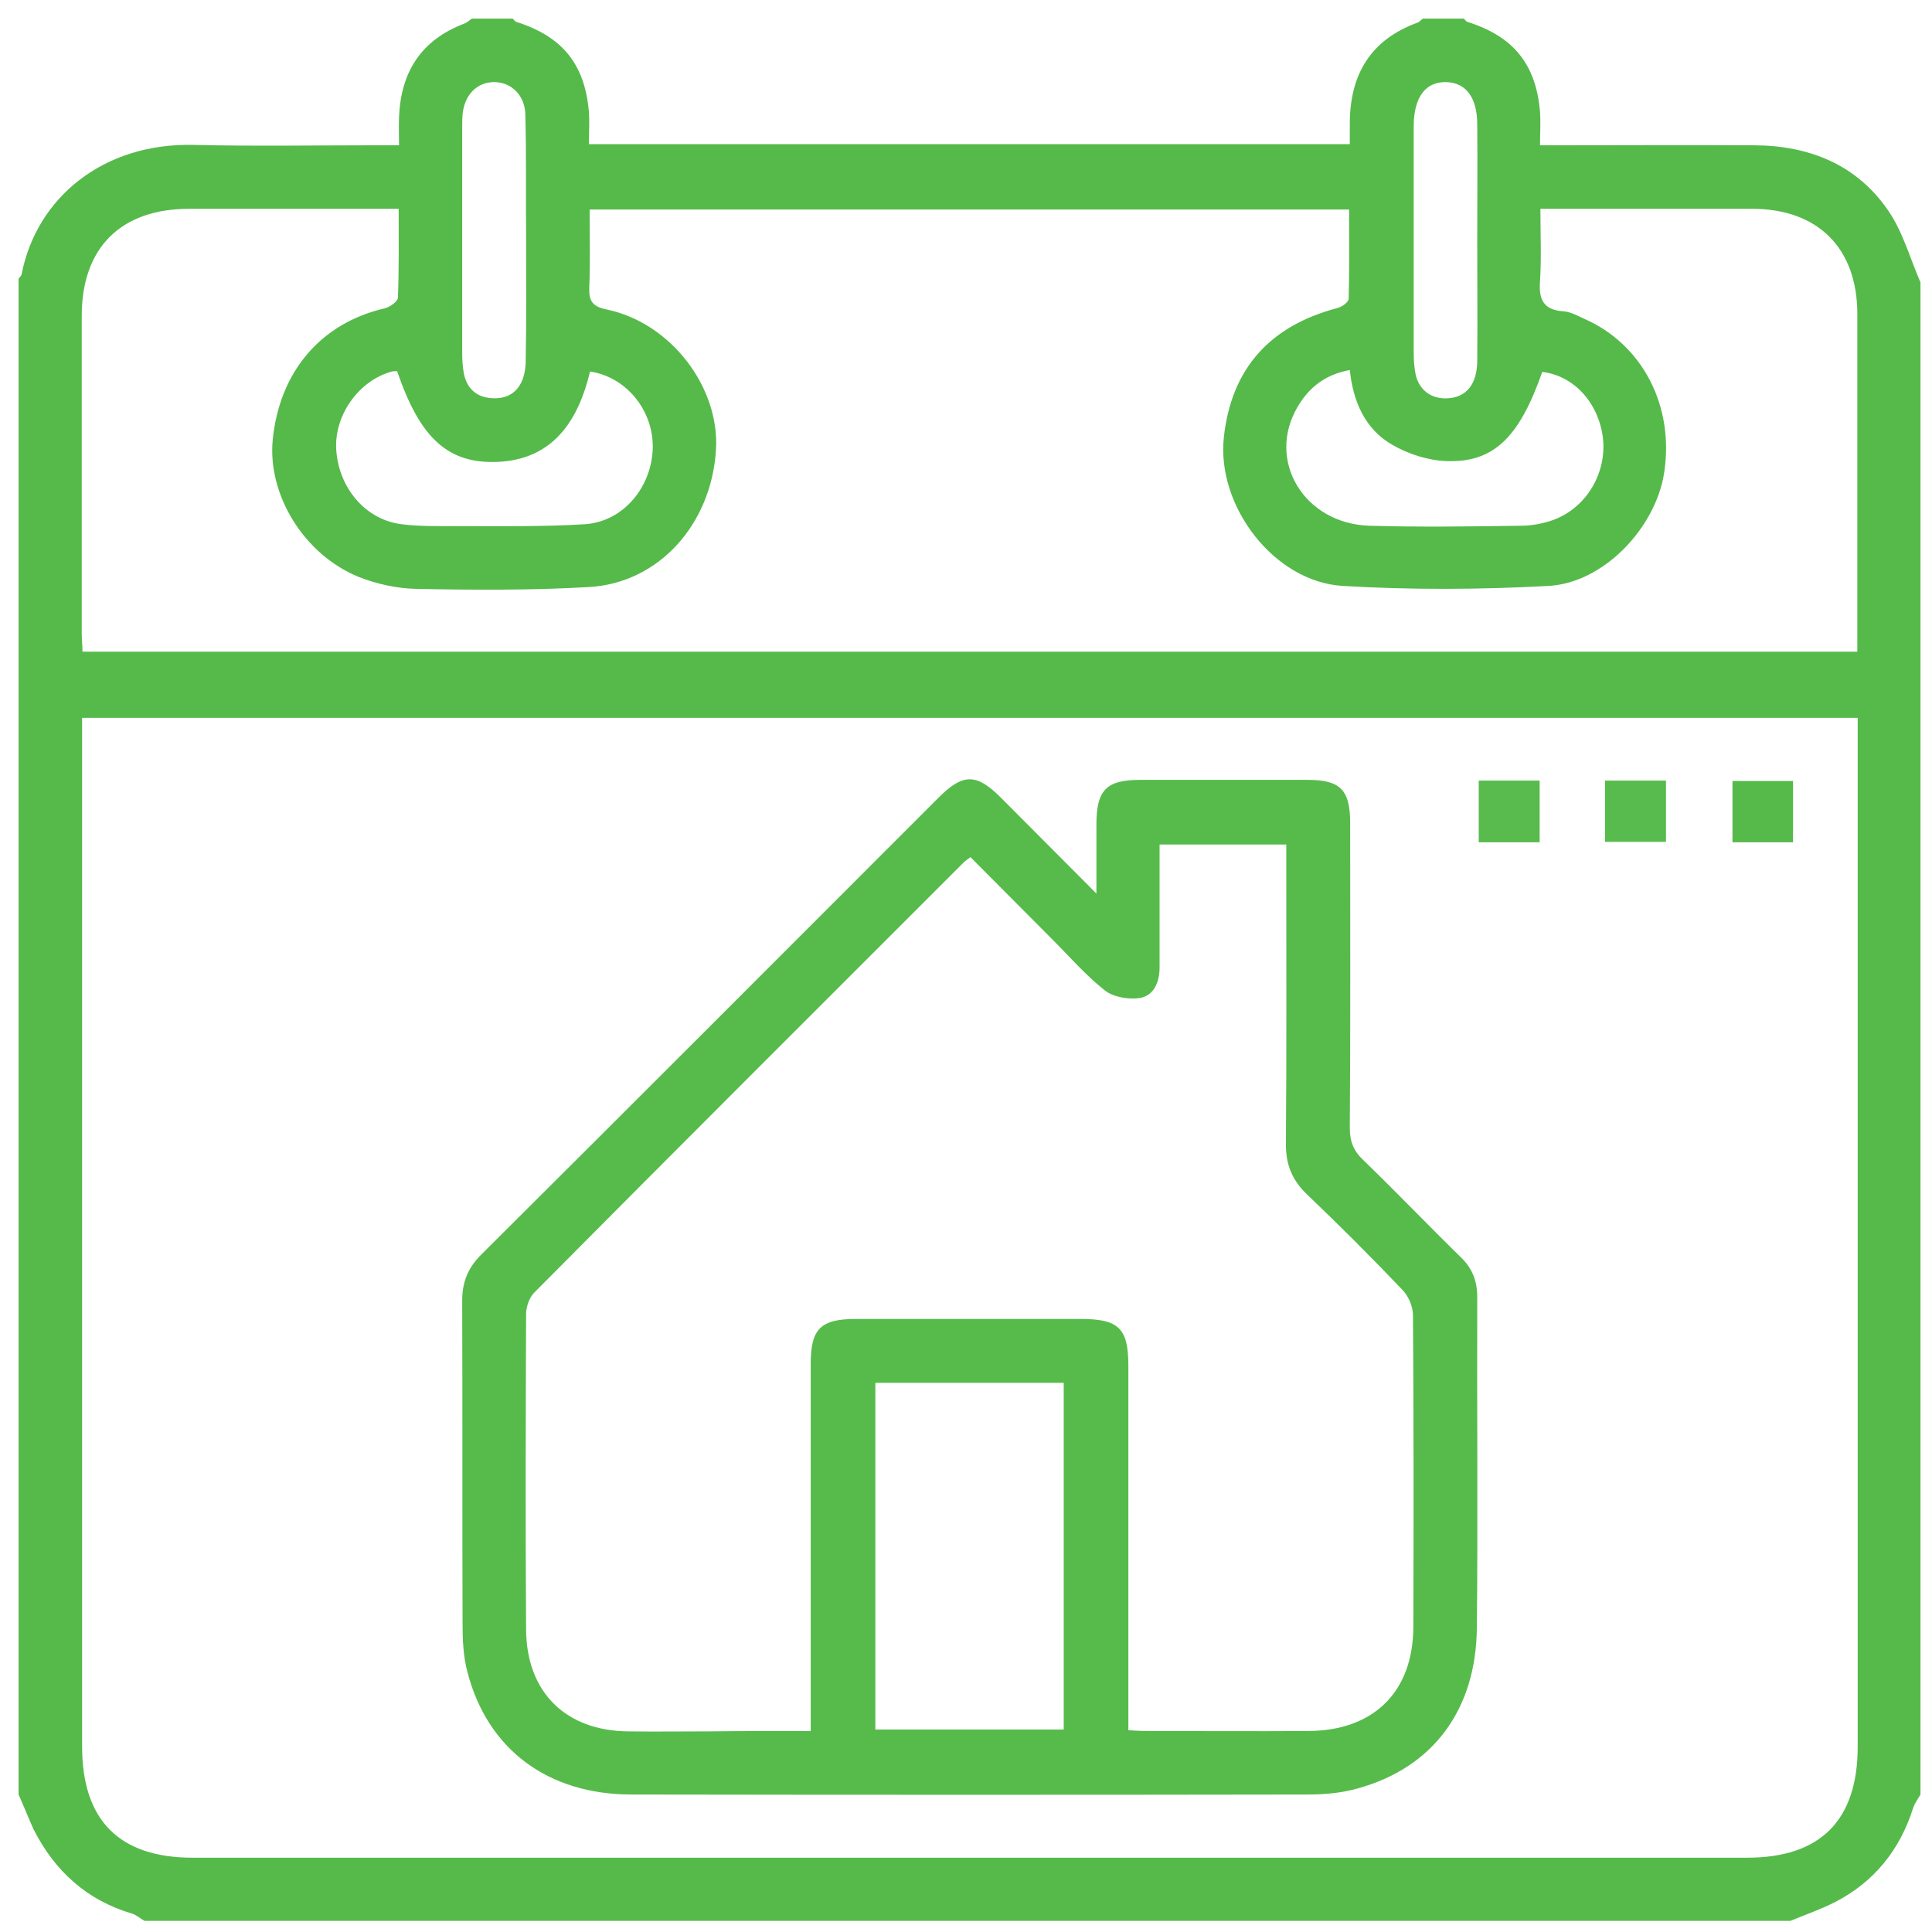 <?xml version="1.0" encoding="utf-8"?>
<!-- Generator: Adobe Illustrator 26.0.1, SVG Export Plug-In . SVG Version: 6.00 Build 0)  -->
<svg version="1.1" id="Layer_1" xmlns="http://www.w3.org/2000/svg" xmlns:xlink="http://www.w3.org/1999/xlink" x="0px" y="0px"
	 viewBox="0 0 520 520" style="enable-background:new 0 0 520 520;" xml:space="preserve">
<style type="text/css">
	.st0{fill:#55BA4A;}
	.st1{fill:#57BB4C;}
	.st2{fill:#59BB4E;}
	.st3{fill:#58BB4D;}
	.st4{fill:#56BA4B;}
</style>
<g>
	<path class="st0" d="M5,483C5,347,5,211,5,75c0.3-0.4,0.7-0.7,0.8-1.1c4-20.7,22-35.5,46.4-34.9c16.5,0.4,33,0.1,49.5,0.1
		c1.8,0,3.6,0,5.7,0c0-2.9-0.1-5.2,0-7.6c0.5-12.2,6-20.8,17.7-25.2c0.7-0.3,1.3-0.9,1.9-1.3c3.7,0,7.3,0,11,0
		c0.3,0.3,0.6,0.8,1,0.9c12.3,3.9,18.4,11.3,19.5,24.2c0.2,2.9,0,5.8,0,8.7c68.8,0,136.6,0,204.8,0c0-2.1,0-3.9,0-5.8
		c0.1-13,5.6-22.3,18.2-26.9c0.6-0.2,1-0.8,1.5-1.1c3.7,0,7.3,0,11,0c0.3,0.3,0.6,0.8,1,0.9c12.3,3.9,18.4,11.3,19.5,24.2
		c0.2,2.9,0,5.8,0,9c2.7,0,4.5,0,6.3,0c17.1,0,34.3-0.1,51.4,0c14.8,0.1,27.6,5.2,36.1,17.7c3.9,5.7,5.8,12.8,8.6,19.2
		c0,135.7,0,271.3,0,407c-0.7,1.2-1.6,2.4-2,3.7c-3.6,11.3-10.5,19.8-20.9,25.2c-3.9,2-8,3.4-12.1,5.1c-147.7,0-295.3,0-443,0
		c-1.1-0.6-2.1-1.5-3.2-1.9c-12.3-3.6-21-11.5-26.7-22.8C7.6,489.2,6.4,486.1,5,483z M500,193.2c-159.6,0-318.6,0-477.9,0
		c0,2.2,0,4,0,5.9c0,90.3,0,180.6,0,271c0,19.8,10,29.9,29.7,29.9c139.5,0,279,0,418.5,0c19.7,0,29.7-10.1,29.7-29.9
		c0-90.3,0-180.6,0-271C500,197.3,500,195.5,500,193.2z M158.7,56.4c0,7.4,0.2,14.2-0.1,21c-0.1,3.6,0.8,5.1,4.7,5.9
		c17.3,3.6,30.5,21,29.4,37.9c-1.3,20-15.4,35.7-34.1,36.8c-15.5,0.9-31,0.8-46.5,0.5c-5.2-0.1-10.7-1.3-15.5-3.2
		c-14.8-6-24.6-22.1-23.2-36.9C75.2,100.1,86.3,87,103.5,83c1.4-0.3,3.6-1.9,3.6-2.9c0.3-7.8,0.2-15.6,0.2-23.9c-2.2,0-3.8,0-5.4,0
		c-17,0-34,0-51,0c-18.4,0-28.9,10.5-28.9,28.8c0,28.5,0,57,0,85.5c0,1.6,0.2,3.2,0.2,4.9c159.4,0,318.4,0,477.7,0
		c0-1.9,0-3.4,0-4.9c0-28.7,0-57.3,0-86c0-17.7-10.6-28.3-28.3-28.3c-17.2,0-34.3,0-51.5,0c-1.6,0-3.2,0-5.5,0
		c0,6.8,0.3,13.1-0.1,19.4c-0.4,5,0.9,7.8,6.3,8.2c1.9,0.1,3.8,1.2,5.6,2c15.7,6.9,24.3,23.5,21.5,41.5
		c-2.3,14.8-16.3,29.6-31.1,30.4c-18.4,1-37,1.1-55.4,0c-18.5-1.1-34-21.5-32-40c2-18.4,12.3-30,30.6-34.8c1.2-0.3,3-1.6,3-2.5
		c0.2-7.9,0.1-15.9,0.1-24C294.9,56.4,227.1,56.4,158.7,56.4z M158.8,100c-3.7,15.7-11.8,23.6-24.5,24.3
		c-13.5,0.7-21.2-6.1-27.4-24.4c-0.6,0-1.2,0-1.8,0.2c-8.8,2.6-15.2,11.9-14.6,21c0.7,10.3,7.9,18.8,17.6,20
		c4.8,0.6,9.6,0.5,14.4,0.5c11.6,0,23.3,0.2,34.9-0.5c10.5-0.7,18.2-10.2,18.3-20.9C175.7,110.2,168.4,101.4,158.8,100z
		 M415.1,100.1c-6.2,17.7-13.1,24.5-25.9,24c-4.9-0.2-10.2-1.9-14.5-4.4c-7.3-4.2-10.5-11.6-11.4-20.1c-6.7,1.2-11.1,4.8-14.1,10
		c-8.4,14.4,1.8,31.3,19.3,31.9c13.6,0.4,27.3,0.2,40.9,0c2.9,0,6-0.6,8.8-1.6c9-3.4,14.4-12.9,13.2-22.3
		C430.1,108.2,423.5,101.1,415.1,100.1z M141.6,64.9C141.6,64.9,141.5,64.9,141.6,64.9c-0.1-11.3,0.1-22.7-0.2-34
		c-0.1-5.3-3.8-8.8-8.4-8.8c-4.6,0-8,3.4-8.5,8.7c-0.1,1.3-0.1,2.7-0.1,4c0,20,0,40,0,60c0,2,0.1,4,0.5,6c1,4.3,3.9,6.4,8.3,6.4
		c5.2,0,8.3-3.7,8.3-10.3C141.7,86.2,141.6,75.5,141.6,64.9z M397.6,65c0-10.5,0.1-21,0-31.5c0-7.3-3.1-11.3-8.4-11.4
		c-5.5-0.1-8.6,4-8.7,11.6c0,0.3,0,0.7,0,1c0,20,0,40,0,60c0,2,0.1,4,0.5,6c0.9,4.3,4.3,6.8,8.7,6.5c5-0.3,7.9-3.8,7.9-10.2
		C397.7,86.3,397.6,75.7,397.6,65z"/>
	<path class="st1" d="M295.1,240.5c0-7.3,0-12.9,0-18.6c0-9.3,2.7-12,11.8-12c15,0,30,0,45,0c8.9,0,11.5,2.7,11.5,11.7
		c0,27.3,0.1,54.7-0.1,82c0,3.6,1,6.2,3.7,8.7c8.9,8.6,17.4,17.5,26.2,26.1c3.1,3,4.4,6.4,4.4,10.7c-0.1,29.7,0.2,59.3-0.1,89
		c-0.2,22.1-11.8,37.7-32.2,43.3c-4.3,1.2-8.9,1.6-13.3,1.6c-60.7,0.1-121.3,0.1-182,0c-22.5,0-38.8-12.1-44.2-33
		c-1.1-4.1-1.3-8.6-1.3-12.9c-0.1-29,0-58-0.1-87c0-5,1.5-8.8,5.1-12.4c41.1-40.9,82.1-82,123.1-123c6.6-6.6,10.2-6.6,16.8,0
		C277.6,222.9,285.8,231.2,295.1,240.5z M218.2,465.9c0-2.4,0-4.4,0-6.3c0-30.8,0-61.7,0-92.5c0-9.5,2.7-12.1,12.2-12.1
		c20.2,0,40.3,0,60.5,0c10.2,0,12.8,2.5,12.8,12.6c0,30.7,0,61.3,0,92c0,1.9,0,3.9,0,6.1c2.1,0.1,3.5,0.2,5,0.2
		c14.5,0,29,0.1,43.5,0c17.5-0.1,28.1-10.5,28.2-27.9c0.1-28,0.1-56-0.1-84c0-2.3-1.2-5.2-2.9-6.9c-8.4-8.8-17-17.4-25.8-25.8
		c-3.9-3.8-5.5-7.9-5.5-13.3c0.2-25,0.1-50,0.1-75c0-1.9,0-3.8,0-5.7c-11.7,0-22.7,0-34.1,0c0,1.9,0,3.5,0,5.1c0,9.3,0,18.7,0,28
		c0,3.9-1.5,7.5-5.2,8.2c-3,0.5-7.2-0.2-9.5-2c-5.2-4.1-9.6-9.2-14.3-13.9c-7.3-7.3-14.5-14.6-21.9-22c-0.9,0.7-1.4,1-1.9,1.5
		c-38.5,38.5-77.1,77-115.5,115.7c-1.3,1.3-2.2,3.8-2.2,5.7c-0.1,28.3-0.2,56.7,0,85c0.1,16.9,10.7,27.3,27.6,27.4
		c7.2,0.1,14.3,0,21.5,0C199.7,465.9,208.7,465.9,218.2,465.9z M235.6,465.5c17.2,0,33.9,0,50.7,0c0-31.3,0-62.2,0-93.3
		c-17,0-33.7,0-50.7,0C235.6,403.4,235.6,434.2,235.6,465.5z"/>
	<path class="st2" d="M414.4,210.1c0,5.8,0,11,0,16.6c-5.5,0-10.7,0-16.4,0c0-5.4,0-10.9,0-16.6
		C403.4,210.1,408.7,210.1,414.4,210.1z"/>
	<path class="st3" d="M432,210.1c5.6,0,10.8,0,16.4,0c0,5.5,0,10.8,0,16.5c-5.5,0-10.8,0-16.4,0C432,221.2,432,215.9,432,210.1z"/>
	<path class="st4" d="M482.6,226.7c-5.5,0-10.7,0-16.3,0c0-5.4,0-10.7,0-16.5c5.3,0,10.7,0,16.3,0
		C482.6,215.7,482.6,221,482.6,226.7z"/>
</g>
</svg>
